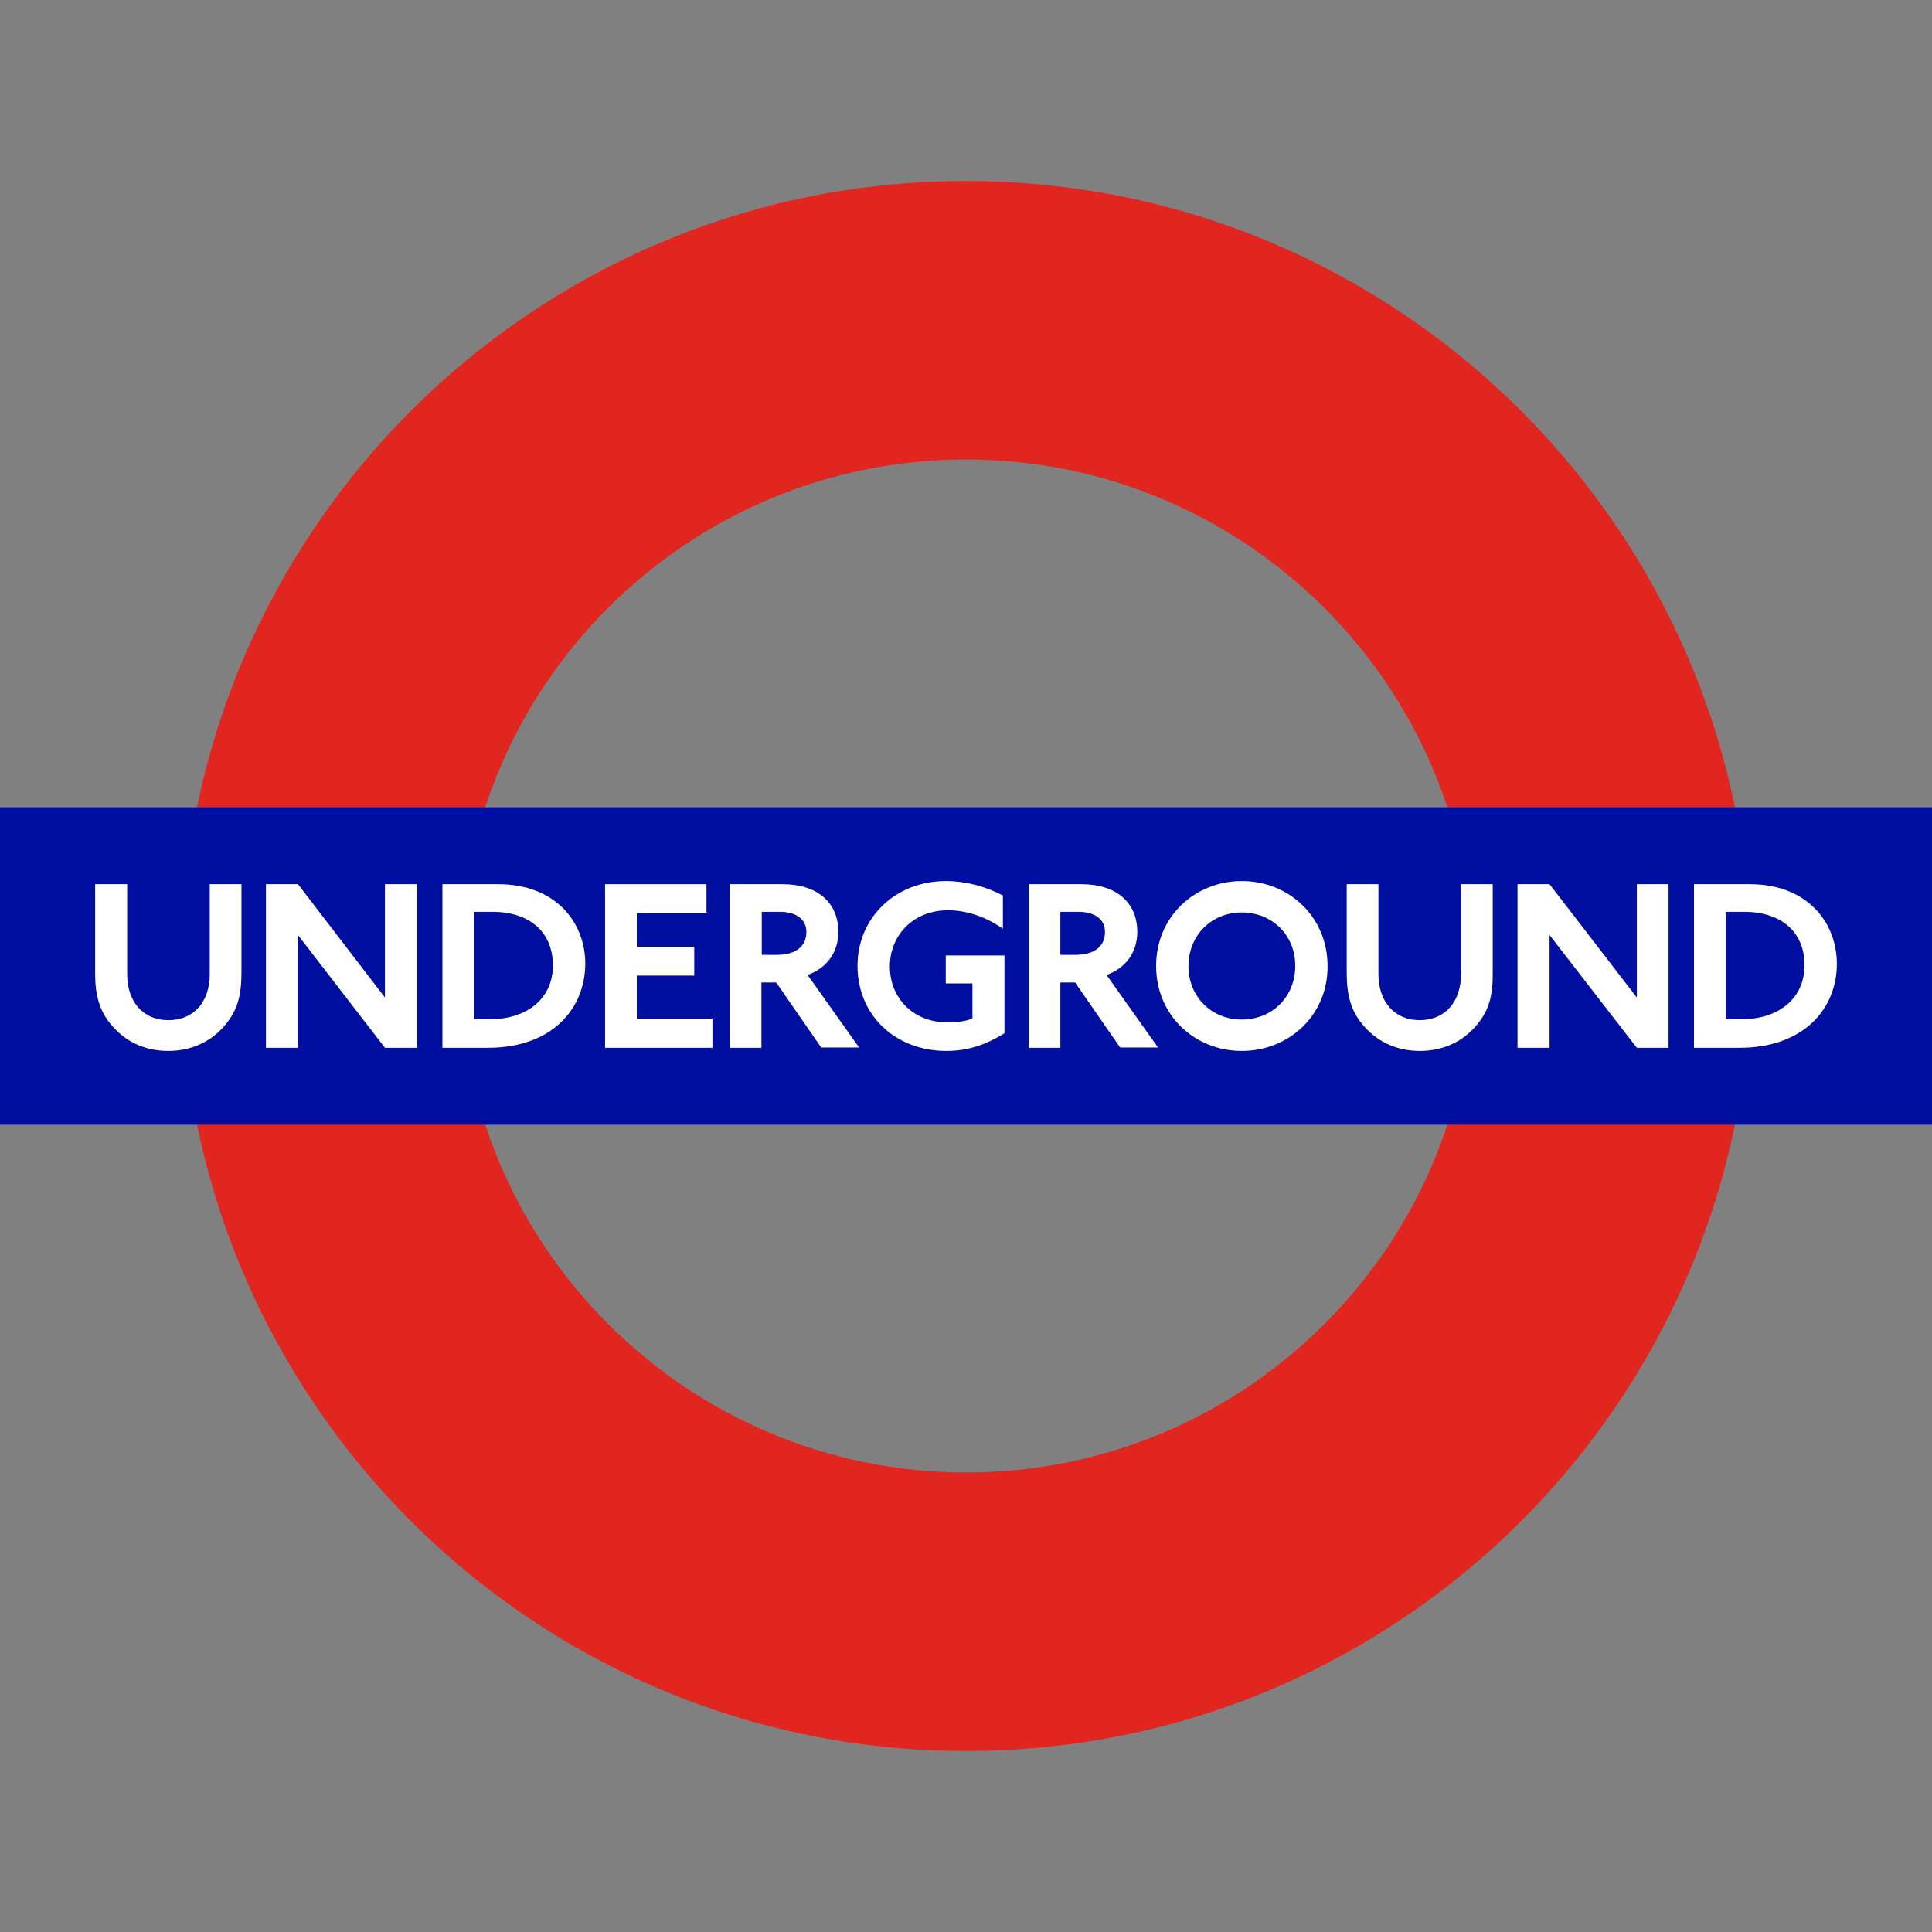 <?xml version="1.0" encoding="UTF-8"?>
<svg id="Layer_1" xmlns="http://www.w3.org/2000/svg" version="1.1" viewBox="0 0 512 512">
  <rect x="0" y="0" width="512" height="512" fill="#808080" stroke="none"/>
  <!-- Generator: Adobe Illustrator 29.6.0, SVG Export Plug-In . SVG Version: 2.1.1 Build 207)  -->
  <defs>
    <style>
      .st0 {
        fill: #000f9f;
      }

      .st1 {
        fill: #fff;
      }

      .st2 {
        fill: #e1251f;
      }
    </style>
  </defs>
  <path class="st2" d="M390.303,256c0,74.141-60.162,134.22-134.22,134.22s-134.22-60.079-134.22-134.22,59.995-134.22,134.137-134.22,134.303,60.079,134.303,134.22M256,47.971c-114.915,0-208.029,93.114-208.029,208.029s93.114,208.029,208.029,208.029,208.029-93.114,208.029-208.029S370.915,47.971,256,47.971"/>
  <rect class="st0" y="213.937" width="512" height="84.127"/>
  <g>
    <path class="st1" d="M59.829,271.436c-3.495,4.327-8.737,7.073-15.228,7.073s-11.65-2.663-15.311-7.156c-2.829-3.412-4.077-7.489-4.077-13.314v-23.715h8.488v23.798c0,7.406,4.244,12.232,10.901,12.232,6.823,0,10.984-4.909,10.984-12.232v-23.798h8.404v23.466c0,5.991-1.082,9.902-4.161,13.647"/>
    <path class="st1" d="M102.017,277.677l-23.05-29.873v29.873h-8.488v-43.353h8.488l23.05,30.039v-30.039h8.488v43.353h-8.488Z"/>
    <path class="st1" d="M129.311,277.677h-12.066v-43.353h14.812c14.978,0,23.05,9.902,23.05,21.136-.083,11.65-8.571,22.217-25.796,22.217M130.476,241.646h-4.826v28.458h4.161c10.069,0,16.726-5.658,16.726-14.312-.083-8.737-6.074-14.146-16.06-14.146"/>
    <path class="st1" d="M160.348,277.677v-43.353h26.877v7.572h-18.473v8.987h15.228v7.655h-15.228v11.4h20.054v7.739h-28.458Z"/>
    <path class="st1" d="M217.681,277.677l-11.982-17.308h-3.911v17.308h-8.404v-43.353h14.063c8.904,0,14.728,4.66,14.728,12.648,0,5.326-2.996,9.569-8.155,11.4l13.647,19.222h-9.985v.083ZM206.697,241.646h-4.826v11.4h3.994c4.909,0,7.822-2.164,7.822-5.991.083-3.328-2.58-5.409-6.99-5.409"/>
    <path class="st1" d="M250.799,278.509c-13.563,0-23.549-9.486-23.549-22.55,0-12.731,9.985-22.467,23.466-22.467,5.076,0,10.235,1.331,15.061,3.828v8.82c-4.077-2.912-9.32-4.909-14.479-4.909-9.403,0-15.477,6.74-15.477,14.895,0,8.321,6.158,14.812,15.228,14.812,2.247,0,4.41-.166,6.657-.999v-9.32h-7.073v-7.406h15.561v20.636c-5.242,3.162-9.819,4.66-15.394,4.66"/>
    <path class="st1" d="M296.898,277.677l-11.982-17.308h-3.911v17.308h-8.404v-43.353h14.063c8.904,0,14.728,4.66,14.728,12.648,0,5.326-2.996,9.569-8.155,11.4l13.647,19.222h-9.985v.083ZM285.831,241.646h-4.826v11.4h3.994c4.909,0,7.822-2.164,7.822-5.991.083-3.328-2.58-5.409-6.99-5.409"/>
    <path class="st1" d="M329.101,278.509c-12.482,0-22.717-9.403-22.717-22.55,0-13.064,10.318-22.467,22.717-22.467s22.717,9.403,22.717,22.55c.083,13.064-10.318,22.467-22.717,22.467M329.101,241.812c-8.155,0-14.146,6.158-14.146,14.229,0,7.988,5.991,14.146,14.146,14.146s14.146-6.158,14.146-14.146c.083-8.072-5.991-14.229-14.146-14.229"/>
    <path class="st1" d="M391.51,271.436c-3.495,4.327-8.737,7.073-15.228,7.073s-11.65-2.663-15.311-7.156c-2.829-3.412-4.077-7.489-4.077-13.314v-23.715h8.404v23.798c0,7.406,4.327,12.232,10.901,12.232,6.823,0,10.984-4.909,10.984-12.232v-23.798h8.404v23.466c.083,5.991-.999,9.902-4.077,13.647"/>
    <path class="st1" d="M433.781,277.677l-23.133-29.873v29.873h-8.488v-43.353h8.488l23.133,30.039v-30.039h8.404v43.353h-8.404Z"/>
    <path class="st1" d="M460.991,277.677h-12.066v-43.353h14.812c14.978,0,23.05,9.902,23.05,21.136,0,11.65-8.571,22.217-25.796,22.217M462.24,241.646h-4.909v28.458h4.161c10.069,0,16.725-5.658,16.725-14.312,0-8.737-6.074-14.146-15.977-14.146"/>
  </g>
</svg>